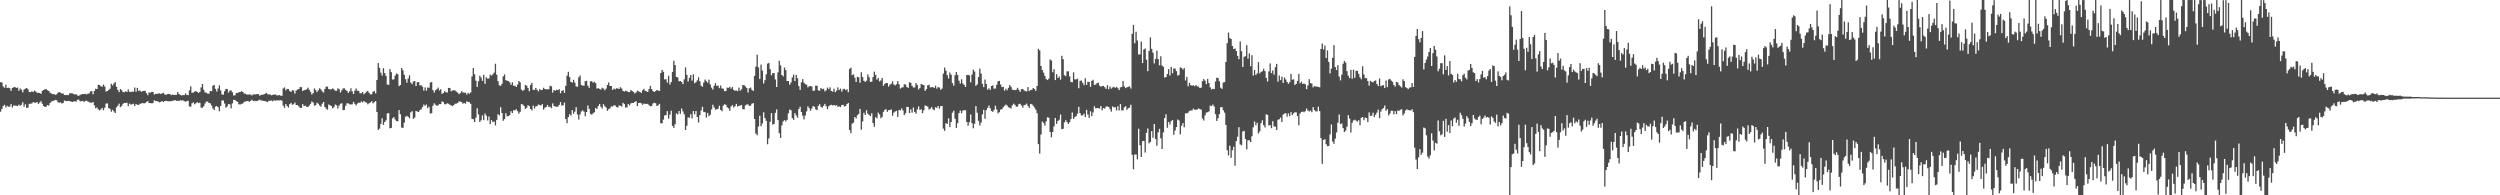 <?xml version="1.0" encoding="UTF-8"?>
<svg xmlns="http://www.w3.org/2000/svg" width="1920" height="150">
  <path d="M0 63.062h1v22.711H0zM1 63.395h1v20.274H1zM2 66.390h1v14.990H2zM3 67.445h1v13.028H3zM4 65.060h1v17.425H4zM5 67.528h1v13.757H5zM6 67.338h1v14.636H6zM7 67.802h1v14.079H7zM8 69.717h1v10.264H8zM9 67.510h1v15.098H9zM10 67.063h1v14.029H10zM11 66.728h1v14.310H11zM12 67.562h1v13.632H12zM13 67.157h1v14.365H13zM14 69.715h1v10.633H14zM15 67.948h1v13.311H15zM16 68.881h1v11.584H16zM17 70.907h1v7.612H17zM18 68.776h1v13.213H18zM19 68.091h1v12.036H19zM20 67.597h1v15.189H20zM21 68.567h1v14.135H21zM22 70.716h1v8.981H22zM23 70.757h1v9.037H23zM24 70.018h1v9.363H24zM25 70.683h1v7.732H25zM26 69.551h1v9.240H26zM27 70.310h1v8.698H27zM28 71.230h1v7.114H28zM29 71.265h1v8.681H29zM30 71.449h1v7.287H30zM31 72.033h1v5.710H31zM32 69.720h1v9.962H32zM33 69.112h1v12.247H33zM34 68.591h1v13.598H34zM35 68.448h1v13.446H35zM36 69.305h1v11.392H36zM37 69.859h1v11.280H37zM38 71.291h1v7.757H38zM39 71.791h1v6.234H39zM40 72.409h1v5.089H40zM41 72.207h1v5.134H41zM42 72.854h1v3.830H42zM43 72.428h1v4.527H43zM44 71.245h1v7.198H44zM45 70.689h1v8.142H45zM46 71.156h1v7.437H46zM47 71.768h1v7.735H47zM48 71.785h1v7.341H48zM49 72.905h1v4.228H49zM50 73.121h1v4.476H50zM51 72.826h1v4.771H51zM52 73.048h1v4.421H52zM53 71.667h1v5.990H53zM54 71.627h1v6.283H54zM55 71.669h1v6.670H55zM56 72.266h1v5.686H56zM57 72.565h1v5.233H57zM58 72.356h1v5.723H58zM59 73.341h1v3.305H59zM60 73.609h1v2.862H60zM61 72.883h1v4.908H61zM62 72.469h1v5.311H62zM63 72.306h1v5.099H63zM64 72.205h1v6.167H64zM65 72.049h1v5.471H65zM66 72.545h1v4.762H66zM67 71.944h1v6.111H67zM68 71.805h1v6.673H68zM69 70.131h1v8.668H69zM70 70.102h1v8.862H70zM71 72.393h1v5.904H71zM72 69.835h1v11.129H72zM73 68.162h1v14.995H73zM74 68.424h1v14.107H74zM75 65.065h1v18.935H75zM76 65.309h1v19.467H76zM77 66.277h1v17.684H77zM78 66.602h1v16.292H78zM79 64.921h1v19.780H79zM80 66.434h1v16.255H80zM81 70.320h1v9.251H81zM82 69.945h1v9.469H82zM83 69.093h1v13.924H83zM84 68.084h1v15.532H84zM85 64.347h1v21.478H85zM86 65.585h1v18.783H86zM87 64.089h1v21.495H87zM88 63.038h1v23.730H88zM89 66.679h1v15.814H89zM90 69.005h1v12.172H90zM91 70.703h1v8.909H91zM92 68.334h1v13.971H92zM93 69.343h1v11.940H93zM94 70.762h1v8.935H94zM95 70.804h1v8.203H95zM96 70.083h1v9.065H96zM97 70.673h1v8.176H97zM98 68.613h1v12.952H98zM99 70.533h1v9.050H99zM100 70.602h1v9.671H100zM101 70.362h1v9.761H101zM102 70.433h1v9.240H102zM103 67.222h1v14.249H103zM104 70.425h1v9.432H104zM105 67.500h1v13.008H105zM106 69.842h1v10.726H106zM107 69.388h1v10.366H107zM108 70.575h1v8.893H108zM109 69.974h1v9.125H109zM110 69.844h1v9.624H110zM111 69.742h1v9.480H111zM112 71.540h1v6.753H112zM113 73.116h1v4.511H113zM114 70.943h1v8.168H114zM115 71.221h1v8.004H115zM116 70.575h1v8.724H116zM117 70.566h1v8.631H117zM118 72.625h1v4.397H118zM119 72.010h1v5.622H119zM120 72.208h1v5.434H120zM121 71.787h1v6.229H121zM122 71.701h1v6.934H122zM123 72.256h1v5.943H123zM124 71.689h1v5.983H124zM125 71.333h1v7.040H125zM126 72.507h1v5.046H126zM127 72.870h1v4.587H127zM128 72.270h1v5.401H128zM129 72.098h1v5.659H129zM130 72.292h1v5.547H130zM131 73.086h1v4.569H131zM132 72.543h1v4.881H132zM133 72.935h1v4.274H133zM134 72.850h1v4.003H134zM135 72.817h1v4.669H135zM136 70.670h1v6.710H136zM137 72.162h1v5.411H137zM138 72.920h1v3.961H138zM139 73.395h1v3.874H139zM140 72.961h1v4.113H140zM141 73.101h1v4.600H141zM142 71.806h1v6.253H142zM143 72.881h1v4.798H143zM144 73.089h1v4.345H144zM145 69.353h1v12.412H145zM146 66.288h1v15.672H146zM147 71.314h1v8.028H147zM148 71.022h1v7.631H148zM149 70.301h1v9.829H149zM150 70.012h1v9.314H150zM151 70.642h1v7.806H151zM152 71.353h1v7.865H152zM153 70.549h1v8.310H153zM154 67.147h1v15.539H154zM155 64.532h1v18.165H155zM156 68.917h1v12.695H156zM157 70.962h1v8.480H157zM158 71.150h1v6.832H158zM159 71.912h1v6.138H159zM160 71.931h1v7.132H160zM161 69.903h1v9.457H161zM162 69.977h1v11.094H162zM163 65.823h1v17.402H163zM164 65.257h1v19.211H164zM165 68.195h1v13.698H165zM166 70.274h1v11.119H166zM167 68.011h1v14.429H167zM168 65.552h1v19.899H168zM169 69.420h1v11.915H169zM170 72.488h1v4.655H170zM171 72.749h1v4.360H171zM172 70.058h1v9.429H172zM173 68.279h1v14.395H173zM174 68.301h1v13.453H174zM175 71.100h1v8.829H175zM176 69.654h1v10.487H176zM177 69.433h1v13.830H177zM178 70.803h1v8.616H178zM179 73.383h1v3.341H179zM180 73.135h1v3.590H180zM181 71.406h1v6.337H181zM182 71.400h1v6.805H182zM183 70.740h1v9.371H183zM184 70.750h1v9.554H184zM185 69.994h1v9.684H185zM186 70.590h1v8.995H186zM187 71.856h1v6.445H187zM188 71.983h1v5.921H188zM189 72.559h1v5.050H189zM190 72.702h1v4.795H190zM191 72.449h1v5.797H191zM192 72.724h1v4.733H192zM193 73.323h1v3.293H193zM194 72.467h1v5.203H194zM195 72.519h1v4.890H195zM196 72.535h1v5.137H196zM197 72.070h1v5.499H197zM198 72.361h1v4.645H198zM199 73.508h1v3.059H199zM200 72.814h1v4.408H200zM201 72.743h1v4.486H201zM202 72.536h1v5.006H202zM203 72.070h1v5.585H203zM204 71.380h1v6.590H204zM205 72.296h1v6.166H205zM206 72.628h1v4.772H206zM207 72.502h1v4.928H207zM208 73.228h1v3.955H208zM209 72.852h1v4.969H209zM210 72.624h1v4.336H210zM211 72.567h1v4.798H211zM212 73.170h1v3.915H212zM213 73.333h1v3.739H213zM214 73.022h1v4.120H214zM215 73.495h1v3.395H215zM216 73.571h1v3.749H216zM217 67.989h1v13.098H217zM218 67.129h1v15.712H218zM219 69.387h1v10.497H219zM220 68.273h1v13.131H220zM221 68.380h1v14.227H221zM222 69.826h1v10.147H222zM223 70.660h1v8.393H223zM224 69.252h1v11.172H224zM225 69.487h1v10.663H225zM226 71.876h1v6.865H226zM227 69.556h1v11.071H227zM228 68.783h1v11.928H228zM229 68.399h1v13.385H229zM230 66.905h1v15.920H230zM231 66.901h1v15.977H231zM232 69.902h1v10.060H232zM233 69.287h1v12.206H233zM234 69.038h1v12.096H234zM235 68.588h1v13.387H235zM236 67.337h1v14.947H236zM237 68.919h1v12.203H237zM238 70.488h1v9.259H238zM239 72.544h1v5.431H239zM240 71.532h1v7.147H240zM241 67.881h1v13.321H241zM242 69.232h1v11.501H242zM243 70.682h1v8.210H243zM244 69.344h1v10.347H244zM245 67.805h1v13.272H245zM246 68.720h1v13.164H246zM247 70.137h1v9.519H247zM248 71.082h1v7.201H248zM249 68.277h1v13.858H249zM250 66.563h1v16.839H250zM251 66.514h1v17.754H251zM252 68.367h1v11.931H252zM253 68.723h1v12.097H253zM254 68.497h1v12.904H254zM255 67.893h1v15.230H255zM256 68.657h1v13.734H256zM257 69.640h1v10.630H257zM258 69.750h1v11.135H258zM259 67.787h1v15.540H259zM260 68.528h1v12.578H260zM261 70.992h1v8.721H261zM262 69.353h1v9.957H262zM263 67.947h1v16.610H263zM264 67.838h1v16.542H264zM265 68.997h1v12.199H265zM266 69.853h1v9.470H266zM267 71.297h1v8.138H267zM268 70.142h1v9.931H268zM269 67.810h1v12.482H269zM270 70.211h1v9.900H270zM271 72.185h1v6.026H271zM272 69.636h1v10.135H272zM273 67.917h1v13.131H273zM274 69.677h1v9.881H274zM275 69.803h1v9.002H275zM276 71.634h1v7.344H276zM277 71.627h1v6.224H277zM278 70.627h1v8.051H278zM279 72.393h1v5.171H279zM280 71.487h1v6.985H280zM281 70.330h1v8.469H281zM282 69.816h1v10.299H282zM283 71.276h1v8.045H283zM284 72.423h1v6.275H284zM285 72.401h1v5.349H285zM286 70.467h1v8.958H286zM287 69.974h1v8.483H287zM288 71.730h1v5.870H288zM289 61.428h1v24.581H289zM290 48.427h1v51.350H290zM291 52.046h1v46.706H291zM292 55.827h1v39.303H292zM293 58.075h1v32.752H293zM294 52.334h1v43.580H294zM295 56.100h1v37.615H295zM296 58.262h1v34.143H296zM297 64.890h1v22.276H297zM298 65.254h1v21.580H298zM299 53.031h1v45.453H299zM300 55.414h1v42.851H300zM301 61.096h1v29.815H301zM302 60.919h1v28.998H302zM303 58.078h1v33.669H303zM304 56.396h1v36.553H304zM305 57.005h1v36.182H305zM306 66.130h1v18.409H306zM307 65.231h1v22.506H307zM308 52.236h1v45.759H308zM309 54.021h1v44.166H309zM310 57.497h1v36.678H310zM311 60.786h1v28.848H311zM312 63.508h1v25.458H312zM313 60.301h1v29.406H313zM314 57.838h1v33.035H314zM315 63.439h1v22.823H315zM316 64.623h1v20.800H316zM317 62.610h1v28.613H317zM318 62.210h1v28.092H318zM319 66.096h1v19.081H319zM320 63.151h1v22.513H320zM321 63.014h1v23.016H321zM322 65.541h1v19.005H322zM323 65.473h1v18.496H323zM324 66.566h1v15.717H324zM325 69.592h1v10.681H325zM326 67.135h1v14.146H326zM327 69.628h1v10.655H327zM328 67.200h1v15.867H328zM329 67.390h1v14.579H329zM330 63.463h1v23.751H330zM331 63.041h1v23.896H331zM332 69.187h1v12.092H332zM333 71.067h1v8.273H333zM334 69.262h1v11.179H334zM335 68.455h1v12.866H335zM336 67.283h1v13.596H336zM337 69.491h1v10.447H337zM338 68.529h1v11.411H338zM339 72.081h1v5.792H339zM340 71.386h1v6.994H340zM341 70.034h1v10.056H341zM342 70.810h1v9.245H342zM343 71.077h1v8.235H343zM344 67.496h1v12.207H344zM345 67.568h1v12.938H345zM346 70.122h1v10.835H346zM347 69.440h1v12.108H347zM348 69.353h1v11.376H348zM349 69.445h1v10.273H349zM350 70.329h1v9.249H350zM351 71.138h1v7.986H351zM352 72.294h1v5.631H352zM353 71.582h1v6.377H353zM354 69.969h1v8.443H354zM355 71.038h1v8.575H355zM356 71.165h1v7.919H356zM357 71.186h1v8.504H357zM358 72.667h1v5.162H358zM359 71.219h1v7.065H359zM360 72.031h1v6.454H360zM361 70.947h1v8.833H361zM362 58.720h1v32.512H362zM363 52.270h1v39.303H363zM364 57.023h1v36.654H364zM365 61.946h1v28.469H365zM366 66.766h1v16.420H366zM367 62.430h1v25.429H367zM368 58.148h1v35.548H368zM369 59.544h1v32.805H369zM370 62.082h1v26.552H370zM371 57.465h1v34.857H371zM372 64.347h1v22.824H372zM373 59.321h1v29.531H373zM374 60.376h1v32.167H374zM375 60.266h1v29.160H375zM376 57.318h1v38.007H376zM377 58.083h1v34.169H377zM378 57.073h1v36.696H378zM379 55.766h1v37.564H379zM380 48.945h1v47.357H380zM381 57.328h1v34.804H381zM382 62.315h1v25.394H382zM383 65.477h1v23.216H383zM384 65.927h1v16.429H384zM385 64.423h1v22.377H385zM386 58.654h1v34.128H386zM387 57.113h1v34.382H387zM388 61.571h1v25.408H388zM389 62.026h1v27.323H389zM390 62.255h1v26.914H390zM391 63.257h1v25.108H391zM392 65.141h1v20.235H392zM393 63.206h1v23.617H393zM394 65.969h1v18.701H394zM395 65.733h1v19.048H395zM396 66.832h1v17.017H396zM397 65.039h1v20.338H397zM398 62.254h1v25.052H398zM399 63.215h1v22.648H399zM400 68.791h1v11.167H400zM401 69.737h1v10.567H401zM402 68.994h1v12.394H402zM403 65.245h1v18.441H403zM404 65.798h1v16.993H404zM405 67.545h1v13.316H405zM406 70.052h1v11.429H406zM407 65.199h1v18.458H407zM408 63.659h1v21.149H408zM409 68.900h1v12.213H409zM410 69.058h1v14.290H410zM411 67.512h1v14.182H411zM412 68.981h1v12.458H412zM413 70.177h1v10.059H413zM414 68.417h1v12.282H414zM415 69.247h1v11.767H415zM416 68.976h1v11.017H416zM417 67.394h1v16.791H417zM418 68.422h1v14.293H418zM419 68.568h1v13.582H419zM420 68.582h1v12.075H420zM421 68.464h1v13.762H421zM422 65.830h1v16.091H422zM423 66.304h1v16.818H423zM424 71.125h1v8.296H424zM425 69.120h1v12.287H425zM426 69.693h1v12.184H426zM427 68.973h1v12.964H427zM428 69.198h1v12.791H428zM429 68.430h1v12.103H429zM430 71.626h1v6.746H430zM431 69.794h1v11.378H431zM432 69.203h1v11.591H432zM433 71.325h1v7.486H433zM434 65.906h1v25.464H434zM435 58.096h1v36.477H435zM436 55.164h1v34.768H436zM437 59.250h1v28.417H437zM438 62.933h1v25.850H438zM439 63.439h1v21.100H439zM440 61.214h1v26.114H440zM441 63.466h1v22.231H441zM442 66.381h1v15.965H442zM443 66.614h1v21.289H443zM444 59.316h1v32.484H444zM445 58.030h1v29.902H445zM446 65.347h1v20.250H446zM447 65.678h1v19.108H447zM448 65.830h1v19.932H448zM449 62.286h1v27.025H449zM450 62.025h1v23.990H450zM451 65.830h1v15.163H451zM452 67.476h1v16.113H452zM453 62.465h1v24.988H453zM454 62.369h1v25.722H454zM455 63.475h1v23.565H455zM456 62.811h1v23.398H456zM457 63.873h1v19.036H457zM458 68.045h1v15.693H458zM459 67.662h1v13.792H459zM460 68.286h1v11.515H460zM461 68.824h1v13.213H461zM462 67.361h1v15.998H462zM463 68.010h1v12.004H463zM464 69.323h1v12.234H464zM465 68.043h1v14.540H465zM466 65.295h1v19.793H466zM467 63.334h1v20.531H467zM468 66.025h1v17.188H468zM469 66.065h1v15.652H469zM470 69.086h1v12.742H470zM471 67.954h1v12.886H471zM472 68.585h1v12.471H472zM473 67.804h1v14.382H473zM474 67.928h1v14.671H474zM475 68.333h1v12.642H475zM476 66.981h1v14.268H476zM477 68.009h1v13.827H477zM478 69.820h1v9.120H478zM479 70.345h1v9.648H479zM480 69.668h1v12.894H480zM481 69.989h1v12.496H481zM482 70.668h1v9.160H482zM483 70.760h1v10.208H483zM484 69.137h1v10.251H484zM485 69.904h1v9.116H485zM486 70.661h1v8.438H486zM487 71.723h1v6.560H487zM488 70.993h1v6.727H488zM489 69.678h1v11.798H489zM490 70.073h1v9.015H490zM491 70.682h1v8.236H491zM492 71.333h1v7.966H492zM493 69.373h1v11.111H493zM494 68.239h1v11.346H494zM495 69.730h1v10.019H495zM496 70.106h1v9.731H496zM497 70.585h1v9.120H497zM498 68.421h1v12.493H498zM499 65.883h1v15.738H499zM500 68.347h1v13.053H500zM501 69.941h1v9.579H501zM502 70.584h1v8.307H502zM503 69.998h1v9.310H503zM504 69.132h1v12.295H504zM505 69.504h1v11.394H505zM506 69.845h1v9.887H506zM507 56.090h1v38.603H507zM508 53.684h1v41.017H508zM509 55.167h1v36.699H509zM510 60.964h1v27.681H510zM511 60.834h1v27.563H511zM512 63.420h1v21.965H512zM513 58.236h1v32.896H513zM514 64.939h1v23.145H514zM515 62.997h1v22.067H515zM516 55.180h1v41.485H516zM517 46.655h1v51.531H517zM518 49.960h1v45.467H518zM519 59.110h1v27.909H519zM520 59.406h1v28.427H520zM521 62.464h1v22.796H521zM522 62.210h1v25.207H522zM523 62.971h1v20.405H523zM524 64.594h1v20.949H524zM525 60.912h1v26.843H525zM526 51.771h1v48.097H526zM527 57.458h1v39.125H527zM528 62.626h1v27.486H528zM529 59.772h1v30.664H529zM530 57.637h1v30.059H530zM531 61.956h1v28.990H531zM532 57.032h1v28.271H532zM533 63.960h1v23.830H533zM534 63.150h1v22.086H534zM535 61.687h1v28.192H535zM536 59.389h1v34.703H536zM537 62.437h1v25.993H537zM538 65.852h1v19.019H538zM539 66.587h1v15.445H539zM540 63.358h1v22.602H540zM541 61.057h1v25.098H541zM542 62.345h1v27.986H542zM543 63.521h1v23.199H543zM544 61.208h1v28.023H544zM545 64.837h1v23.302H545zM546 67.304h1v16.745H546zM547 68.822h1v11.636H547zM548 65.824h1v16.656H548zM549 63.859h1v20.342H549zM550 65.921h1v18.046H550zM551 65.755h1v17.819H551zM552 67.686h1v13.541H552zM553 65.701h1v18.720H553zM554 67.944h1v17.500H554zM555 68.101h1v12.999H555zM556 70.025h1v10.004H556zM557 69.897h1v10.646H557zM558 67.292h1v15.073H558zM559 67.473h1v15.763H559zM560 66.636h1v18.443H560zM561 68.042h1v13.717H561zM562 66.877h1v13.879H562zM563 69.025h1v13.587H563zM564 69.703h1v11.910H564zM565 69.494h1v10.284H565zM566 70.003h1v11.860H566zM567 67.274h1v13.964H567zM568 69.617h1v11.469H568zM569 68.596h1v12.012H569zM570 65.335h1v18.550H570zM571 65.400h1v18.634H571zM572 66.404h1v14.586H572zM573 67.600h1v12.641H573zM574 71.001h1v9.196H574zM575 67.813h1v13.579H575zM576 67.161h1v13.942H576zM577 69.037h1v10.578H577zM578 69.860h1v9.298H578zM579 58.294h1v33.111H579zM580 51.202h1v51.361H580zM581 42.004h1v61.838H581zM582 51.782h1v45.380H582zM583 60.680h1v28.186H583zM584 49.603h1v47.307H584zM585 54.193h1v40.604H585zM586 64.107h1v22.169H586zM587 61.531h1v29.197H587zM588 57.077h1v35.767H588zM589 48.857h1v61.957H589zM590 48.295h1v58.020H590zM591 53.129h1v40.398H591zM592 57.815h1v29.073H592zM593 56.069h1v39.694H593zM594 56.145h1v39.099H594zM595 61.014h1v25.654H595zM596 66.816h1v17.211H596zM597 55.619h1v36.617H597zM598 46.714h1v55.579H598zM599 50.200h1v55.746H599zM600 57.615h1v38.713H600zM601 58.666h1v34.605H601zM602 51.889h1v40.304H602zM603 53.831h1v39.479H603zM604 62.211h1v29.858H604zM605 62.184h1v24.930H605zM606 65.055h1v19.075H606zM607 63.357h1v21.381H607zM608 59.465h1v31.285H608zM609 57.272h1v34.789H609zM610 62.207h1v24.666H610zM611 57.521h1v31.082H611zM612 60.063h1v30.347H612zM613 66.117h1v17.563H613zM614 69.067h1v12.899H614zM615 63.248h1v22.762H615zM616 60.776h1v28.125H616zM617 63.514h1v28.179H617zM618 64.671h1v24.026H618zM619 65.026h1v20.535H619zM620 67.144h1v14.533H620zM621 66.242h1v16.884H621zM622 66.050h1v18.971H622zM623 66.441h1v16.873H623zM624 69.808h1v11.648H624zM625 69.521h1v12.460H625zM626 65.729h1v18.215H626zM627 65.895h1v18.720H627zM628 69.385h1v11.930H628zM629 69.678h1v10.347H629zM630 67.520h1v14.560H630zM631 68.439h1v14.317H631zM632 68.091h1v13.230H632zM633 70.191h1v9.596H633zM634 69.325h1v12.223H634zM635 67.297h1v16.588H635zM636 68.469h1v13.149H636zM637 67.084h1v13.743H637zM638 69.861h1v10.640H638zM639 70.378h1v10.607H639zM640 68.097h1v12.568H640zM641 70.776h1v10.363H641zM642 69.578h1v11.168H642zM643 67.069h1v15.014H643zM644 69.125h1v12.557H644zM645 68.036h1v14.221H645zM646 70.352h1v10.346H646zM647 68.580h1v11.917H647zM648 68.148h1v13.631H648zM649 69.238h1v12.236H649zM650 68.580h1v11.292H650zM651 70.784h1v8.251H651zM652 52.920h1v46.957H652zM653 52.023h1v50.346H653zM654 57.724h1v37.183H654zM655 57.078h1v37.152H655zM656 59.652h1v30.217H656zM657 62.991h1v28.052H657zM658 58.967h1v29.556H658zM659 59.344h1v28.132H659zM660 63.585h1v20.046H660zM661 55.475h1v44.102H661zM662 59.210h1v34.108H662zM663 62.059h1v24.569H663zM664 62.903h1v25.429H664zM665 62.016h1v22.665H665zM666 57.152h1v30.217H666zM667 59.332h1v28.947H667zM668 62.867h1v26.395H668zM669 62.707h1v24.301H669zM670 59.201h1v35.317H670zM671 54.987h1v42.336H671zM672 57.504h1v32.440H672zM673 61.149h1v29.718H673zM674 59.821h1v26.636H674zM675 62.529h1v25.321H675zM676 61.730h1v29.040H676zM677 59.913h1v29.842H677zM678 65.908h1v19.991H678zM679 64.461h1v19.942H679zM680 63.637h1v20.233H680zM681 63.823h1v22.040H681zM682 66.500h1v18.085H682zM683 64.956h1v19.563H683zM684 64.351h1v19.644H684zM685 62.420h1v26.449H685zM686 64.868h1v21.619H686zM687 65.567h1v20.070H687zM688 64.686h1v20.482H688zM689 62.238h1v27.512H689zM690 64.716h1v19.725H690zM691 68.045h1v16.747H691zM692 67.279h1v15.980H692zM693 67.004h1v17.899H693zM694 64.703h1v23.737H694zM695 64.928h1v22.062H695zM696 66.820h1v15.206H696zM697 67.513h1v14.680H697zM698 63.199h1v23.647H698zM699 63.628h1v20.406H699zM700 65.901h1v20.672H700zM701 67.235h1v15.363H701zM702 67.186h1v18.839H702zM703 63.781h1v23.519H703zM704 65.338h1v18.698H704zM705 68.686h1v13.023H705zM706 67.472h1v16.912H706zM707 64.494h1v19.354H707zM708 65.018h1v21.910H708zM709 65.342h1v19.394H709zM710 69.770h1v11.288H710zM711 68.472h1v12.844H711zM712 65.519h1v16.422H712zM713 65.068h1v19.061H713zM714 67.106h1v16.370H714zM715 66.966h1v15.337H715zM716 66.864h1v17.015H716zM717 67.623h1v17.077H717zM718 65.780h1v16.608H718zM719 68.048h1v14.796H719zM720 66.803h1v14.624H720zM721 67.297h1v16.120H721zM722 68.902h1v12.593H722zM723 67.968h1v13.451H723zM724 56.503h1v42.292H724zM725 51.927h1v48.587H725zM726 54.294h1v40.334H726zM727 57.743h1v37.463H727zM728 60.188h1v30.620H728zM729 55.717h1v41.917H729zM730 57.417h1v36.343H730zM731 63.835h1v22.689H731zM732 65.823h1v19.199H732zM733 57.794h1v33.454H733zM734 55.293h1v42.939H734zM735 57.572h1v37.065H735zM736 61.942h1v25.019H736zM737 64.185h1v20.708H737zM738 60.893h1v26.118H738zM739 64.103h1v20.794H739zM740 65.160h1v19.470H740zM741 66.824h1v17.882H741zM742 57.669h1v36.011H742zM743 57.422h1v39.097H743zM744 57.882h1v35.998H744zM745 63.290h1v24.626H745zM746 57.280h1v37.323H746zM747 53.466h1v45.075H747zM748 54.983h1v40.084H748zM749 65.905h1v15.624H749zM750 64.810h1v21.776H750zM751 59.208h1v33.608H751zM752 52.732h1v43.690H752zM753 56.450h1v37.713H753zM754 64.373h1v23.494H754zM755 66.938h1v17.441H755zM756 61.079h1v30.158H756zM757 64.552h1v20.038H757zM758 68.877h1v13.975H758zM759 67.765h1v13.284H759zM760 69.012h1v14.194H760zM761 66.027h1v19.252H761zM762 65.543h1v20.381H762zM763 68.072h1v16.236H763zM764 68.009h1v13.174H764zM765 65.184h1v18.907H765zM766 62.440h1v24.666H766zM767 62.084h1v24.078H767zM768 64.853h1v19.347H768zM769 66.843h1v16.976H769zM770 66.728h1v15.720H770zM771 69.615h1v11.569H771zM772 68.129h1v12.189H772zM773 69.343h1v11.713H773zM774 67.497h1v14.815H774zM775 65.336h1v17.434H775zM776 66.682h1v16.639H776zM777 68.802h1v12.106H777zM778 69.134h1v10.493H778zM779 69.231h1v11.316H779zM780 68.882h1v13.159H780zM781 67.431h1v14.387H781zM782 69.005h1v10.985H782zM783 70.519h1v9.174H783zM784 68.478h1v12.547H784zM785 68.296h1v14.388H785zM786 69.372h1v11.399H786zM787 70.058h1v10.444H787zM788 70.201h1v9.377H788zM789 66.842h1v14.560H789zM790 69.963h1v12.912H790zM791 69.158h1v10.660H791zM792 69.020h1v11.123H792zM793 67.555h1v13.635H793zM794 68.365h1v14.290H794zM795 69.795h1v14.430H795zM796 65.983h1v20.963H796zM797 37.471h1v73.207H797zM798 38.722h1v79.235H798zM799 50.684h1v52.652H799zM800 53.859h1v39.533H800zM801 55.766h1v38.604H801zM802 58.328h1v38.161H802zM803 60.732h1v32.448H803zM804 61.481h1v28.567H804zM805 60.416h1v30.018H805zM806 45.682h1v55.672H806zM807 46.487h1v58.988H807zM808 55.509h1v45.814H808zM809 53.132h1v43.960H809zM810 61.479h1v29.078H810zM811 56.979h1v38.104H811zM812 59.890h1v33.008H812zM813 58.704h1v33.231H813zM814 61.188h1v26.784H814zM815 42.843h1v56.374H815zM816 45.448h1v53.496H816zM817 57.757h1v36.246H817zM818 58.513h1v33.788H818zM819 54.804h1v38.888H819zM820 54.790h1v40.380H820zM821 58.605h1v35.281H821zM822 62.917h1v28.576H822zM823 63.210h1v23.176H823zM824 55.537h1v35.750H824zM825 60.911h1v29.023H825zM826 60.974h1v28.268H826zM827 60.432h1v26.913H827zM828 67.765h1v14.259H828zM829 62.037h1v24.825H829zM830 61.866h1v26.820H830zM831 63.575h1v25.044H831zM832 65.401h1v21.885H832zM833 60.097h1v29.815H833zM834 65.171h1v19.192H834zM835 62.786h1v25.196H835zM836 62.953h1v27.569H836zM837 66.700h1v18.814H837zM838 62.166h1v27.006H838zM839 61.249h1v25.140H839zM840 65.240h1v16.390H840zM841 64.917h1v18.288H841zM842 63.858h1v19.148H842zM843 63.495h1v19.589H843zM844 65.766h1v17.629H844zM845 66.631h1v14.815H845zM846 66.114h1v18.570H846zM847 65.964h1v16.967H847zM848 67.001h1v16.395H848zM849 68.271h1v13.609H849zM850 65.427h1v16.263H850zM851 68.490h1v13.664H851zM852 66.414h1v17.404H852zM853 68.034h1v17.689H853zM854 67.184h1v14.573H854zM855 66.654h1v15.877H855zM856 67.502h1v14.789H856zM857 66.642h1v18.182H857zM858 67.673h1v13.935H858zM859 69.177h1v15.641H859zM860 67.138h1v12.825H860zM861 66.753h1v18.086H861zM862 62.137h1v22.609H862zM863 66.396h1v16.000H863zM864 67.699h1v13.883H864zM865 67.020h1v17.291H865zM866 66.678h1v16.469H866zM867 66.299h1v16.360H867zM868 68.003h1v12.446H868zM869 25.944h1v92.932H869zM870 19.137h1v110.853H870zM871 33.238h1v85.448H871zM872 24.387h1v94.254H872zM873 31.111h1v91.273H873zM874 41.885h1v56.982H874zM875 41.737h1v69.762H875zM876 31.972h1v88.608H876zM877 48.435h1v59.989H877zM878 37.989h1v70.159H878zM879 37.226h1v79.914H879zM880 45.844h1v56.195H880zM881 54.686h1v43.969H881zM882 39.110h1v70.959H882zM883 28.732h1v80.327H883zM884 37.552h1v63.155H884zM885 40.393h1v65.366H885zM886 48.715h1v46.526H886zM887 45.194h1v61.550H887zM888 38.857h1v73.051H888zM889 45.437h1v56.262H889zM890 50.176h1v48.791H890zM891 43.222h1v63.039H891zM892 50.372h1v64.052H892zM893 51.327h1v50.351H893zM894 59.557h1v31.142H894zM895 59.181h1v28.619H895zM896 56.856h1v41.239H896zM897 53.114h1v40.583H897zM898 58.001h1v37.590H898zM899 51.403h1v41.601H899zM900 56.273h1v35.959H900zM901 52.610h1v50.922H901zM902 52.635h1v47.590H902zM903 54.619h1v42.969H903zM904 58.039h1v33.788H904zM905 57.498h1v35.035H905zM906 51.756h1v51.440H906zM907 52.181h1v44.405H907zM908 53.470h1v41.035H908zM909 52.321h1v45.417H909zM910 61.778h1v25.193H910zM911 59.009h1v28.145H911zM912 66.295h1v20.188H912zM913 63.638h1v21.510H913zM914 65.322h1v19.542H914zM915 65.869h1v18.920H915zM916 65.479h1v17.935H916zM917 66.177h1v18.136H917zM918 65.353h1v18.853H918zM919 66.368h1v17.760H919zM920 66.492h1v16.761H920zM921 67.572h1v16.200H921zM922 67.320h1v16.914H922zM923 62.371h1v28.615H923zM924 60.702h1v31.877H924zM925 61.964h1v26.626H925zM926 64.612h1v21.849H926zM927 60.550h1v25.644H927zM928 63.799h1v21.766H928zM929 67.119h1v13.987H929zM930 68.718h1v12.762H930zM931 68.132h1v12.173H931zM932 68.395h1v13.375H932zM933 62.622h1v25.095H933zM934 59.663h1v33.235H934zM935 59.913h1v30.881H935zM936 62.434h1v25.283H936zM937 67.308h1v15.108H937zM938 68.258h1v13.968H938zM939 63.358h1v21.304H939zM940 63.100h1v23.417H940zM941 47.622h1v48.312H941zM942 33.182h1v82.203H942zM943 24.963h1v94.427H943zM944 29.267h1v82.598H944zM945 29.968h1v91.200H945zM946 35.275h1v80.121H946zM947 37.632h1v75.058H947zM948 37.242h1v89.966H948zM949 39.143h1v69.260H949zM950 42.884h1v62.114H950zM951 45.483h1v52.208H951zM952 31.819h1v79.114H952zM953 39.330h1v72.252H953zM954 51.464h1v49.501H954zM955 43.578h1v56.941H955zM956 43.213h1v63.522H956zM957 34.728h1v80.033H957zM958 45.038h1v62.743H958zM959 40.976h1v66.780H959zM960 50.868h1v58.281H960zM961 42.338h1v62.306H961zM962 58.003h1v39.795H962zM963 53.721h1v39.567H963zM964 57.572h1v38.582H964zM965 56.354h1v37.932H965zM966 47.722h1v54.769H966zM967 56.354h1v44.619H967zM968 55.120h1v39.432H968zM969 54.731h1v37.643H969zM970 52.862h1v43.252H970zM971 54.628h1v43.205H971zM972 59.803h1v27.940H972zM973 62.581h1v25.713H973zM974 54.876h1v41.504H974zM975 48.688h1v47.389H975zM976 56.185h1v42.282H976zM977 54.079h1v38.984H977zM978 57.362h1v39.732H978zM979 51.608h1v45.704H979zM980 49.068h1v50.833H980zM981 62.703h1v29.291H981zM982 58.036h1v33.502H982zM983 61.531h1v28.775H983zM984 58.863h1v34.812H984zM985 63.644h1v24.300H985zM986 59.509h1v27.713H986zM987 61.077h1v25.822H987zM988 62.975h1v26.655H988zM989 64.373h1v22.739H989zM990 63.075h1v26.138H990zM991 56.723h1v29.379H991zM992 61.167h1v27.247H992zM993 60.872h1v26.103H993zM994 65.231h1v20.975H994zM995 64.422h1v21.889H995zM996 62.130h1v26.947H996zM997 56.735h1v39.489H997zM998 64.001h1v23.218H998zM999 62.720h1v23.285H999zM1000 64.407h1v21.264H1000zM1001 64.176h1v22.034H1001zM1002 64.752h1v20.611H1002zM1003 68.457h1v14.878H1003zM1004 65.602h1v19.313H1004zM1005 60.816h1v24.814H1005zM1006 63.784h1v21.117H1006zM1007 64.269h1v21.883H1007zM1008 67.142h1v15.133H1008zM1009 66.050h1v18.461H1009zM1010 66.444h1v19.122H1010zM1011 66.459h1v19.031H1011zM1012 66.747h1v15.155H1012zM1013 67.027h1v18.330H1013zM1014 37.562h1v68.548H1014zM1015 33.460h1v92.415H1015zM1016 37.967h1v69.534H1016zM1017 34.957h1v71.913H1017zM1018 44.522h1v66.207H1018zM1019 38.689h1v73.591H1019zM1020 47.512h1v64.666H1020zM1021 56.382h1v46.872H1021zM1022 52.669h1v42.911H1022zM1023 44.317h1v64.389H1023zM1024 34.685h1v75.759H1024zM1025 51.570h1v54.923H1025zM1026 53.791h1v47.934H1026zM1027 50.093h1v44.158H1027zM1028 58.776h1v29.116H1028zM1029 61.761h1v33.559H1029zM1030 57.368h1v37.446H1030zM1031 48.965h1v49.391H1031zM1032 46.824h1v54.603H1032zM1033 48.082h1v52.206H1033zM1034 54.679h1v42.615H1034zM1035 58.164h1v30.262H1035zM1036 59.958h1v31.137H1036zM1037 53.602h1v48.167H1037zM1038 60.478h1v33.759H1038zM1039 53.509h1v38.966H1039zM1040 59.732h1v32.152H1040zM1041 54.368h1v38.283H1041zM1042 54.374h1v38.994H1042zM1043 56.755h1v35.582H1043zM1044 59.343h1v36.886H1044zM1045 60.865h1v29.628H1045zM1046 50.912h1v38.962H1046zM1047 57.178h1v35.114H1047zM1048 60.016h1v30.321H1048zM1049 60.057h1v30.608H1049zM1050 62.213h1v31.531H1050zM1051 65.740h1v20.597H1051zM1052 62.045h1v26.872H1052zM1053 62.867h1v25.978H1053zM1054 63.289h1v23.241H1054zM1055 62.144h1v27.755H1055zM1056 61.788h1v26.340H1056zM1057 64.504h1v21.955H1057zM1058 66.049h1v18.115H1058zM1059 60.269h1v30.509H1059zM1060 66.246h1v19.407H1060zM1061 65.557h1v18.310H1061zM1062 65.457h1v17.515H1062zM1063 67.658h1v13.374H1063zM1064 61.821h1v23.290H1064zM1065 66.884h1v16.994H1065zM1066 61.052h1v27.553H1066zM1067 60.569h1v26.638H1067zM1068 61.911h1v23.135H1068zM1069 62.828h1v22.245H1069zM1070 65.291h1v22.583H1070zM1071 66.486h1v18.862H1071zM1072 62.953h1v24.680H1072zM1073 63.336h1v21.476H1073zM1074 65.320h1v19.829H1074zM1075 66.254h1v18.031H1075zM1076 67.301h1v16.614H1076zM1077 60.924h1v27.738H1077zM1078 62.317h1v24.850H1078zM1079 66.910h1v17.943H1079zM1080 67.546h1v16.414H1080zM1081 68.463h1v16.104H1081zM1082 67.339h1v17.271H1082zM1083 67.072h1v17.845H1083zM1084 63.782h1v20.136H1084zM1085 66.766h1v19.371H1085zM1086 43.744h1v69.728H1086zM1087 27.643h1v94.865H1087zM1088 22.243h1v107.591H1088zM1089 30.031h1v90.851H1089zM1090 32.488h1v82.029H1090zM1091 29.126h1v89.755H1091zM1092 23.868h1v93.342H1092zM1093 53.371h1v44.581H1093zM1094 48.328h1v50.251H1094zM1095 45.727h1v58.201H1095zM1096 43.403h1v76.820H1096zM1097 39.869h1v81.862H1097zM1098 36.800h1v82.448H1098zM1099 50.699h1v51.713H1099zM1100 40.871h1v67.073H1100zM1101 35.260h1v80.301H1101zM1102 38.150h1v71.473H1102zM1103 43.347h1v67.016H1103zM1104 54.714h1v37.813H1104zM1105 52.754h1v48.148H1105zM1106 48.553h1v55.373H1106zM1107 48.481h1v54.687H1107zM1108 57.108h1v35.715H1108zM1109 42.517h1v62.672H1109zM1110 53.720h1v37.583H1110zM1111 50.750h1v50.412H1111zM1112 57.894h1v38.217H1112zM1113 46.881h1v55.330H1113zM1114 56.754h1v35.744H1114zM1115 57.541h1v39.362H1115zM1116 63.407h1v27.666H1116zM1117 61.488h1v28.703H1117zM1118 62.863h1v31.326H1118zM1119 56.693h1v35.263H1119zM1120 60.672h1v35.997H1120zM1121 60.952h1v25.607H1121zM1122 62.477h1v26.005H1122zM1123 57.771h1v33.460H1123zM1124 56.585h1v40.604H1124zM1125 59.664h1v35.272H1125zM1126 60.989h1v28.268H1126zM1127 54.238h1v36.525H1127zM1128 53.666h1v39.952H1128zM1129 49.077h1v47.804H1129zM1130 52.152h1v42.563H1130zM1131 55.553h1v32.695H1131zM1132 56.151h1v34.829H1132zM1133 62.197h1v29.713H1133zM1134 60.712h1v31.363H1134zM1135 63.295h1v26.512H1135zM1136 60.711h1v28.072H1136zM1137 57.209h1v38.295H1137zM1138 54.451h1v36.852H1138zM1139 59.659h1v30.653H1139zM1140 59.223h1v29.504H1140zM1141 60.868h1v29.388H1141zM1142 58.407h1v31.451H1142zM1143 54.189h1v36.178H1143zM1144 53.001h1v42.629H1144zM1145 62.915h1v26.503H1145zM1146 50.225h1v40.319H1146zM1147 50.835h1v42.426H1147zM1148 61.921h1v32.435H1148zM1149 66.049h1v21.960H1149zM1150 54.800h1v42.335H1150zM1151 58.276h1v35.483H1151zM1152 59.096h1v37.168H1152zM1153 61.639h1v32.985H1153zM1154 58.376h1v30.353H1154zM1155 57.449h1v33.268H1155zM1156 55.618h1v35.366H1156zM1157 61.316h1v25.377H1157zM1158 61.821h1v25.474H1158zM1159 4.924h1v144.951H1159zM1160 11.712h1v116.631H1160zM1161 20.673h1v97.816H1161zM1162 38.226h1v79.636H1162zM1163 34.364h1v76.085H1163zM1164 30.455h1v84.564H1164zM1165 38.075h1v79.838H1165zM1166 46.845h1v48.951H1166zM1167 29.975h1v76.072H1167zM1168 8.548h1v119.579H1168zM1169 29.214h1v94.464H1169zM1170 37.416h1v75.666H1170zM1171 53.977h1v41.833H1171zM1172 36.672h1v73.263H1172zM1173 39.799h1v73.156H1173zM1174 28.364h1v88.491H1174zM1175 34.006h1v84.621H1175zM1176 45.380h1v52.201H1176zM1177 28.429h1v98.370H1177zM1178 26.785h1v98.732H1178zM1179 44.820h1v57.979H1179zM1180 54.969h1v39.945H1180zM1181 41.782h1v59.471H1181zM1182 39.280h1v76.863H1182zM1183 51.060h1v45.084H1183zM1184 53.042h1v45.611H1184zM1185 47.636h1v51.987H1185zM1186 25.226h1v95.230H1186zM1187 30.670h1v81.017H1187zM1188 53.939h1v44.741H1188zM1189 51.708h1v47.257H1189zM1190 44.880h1v60.166H1190zM1191 48.615h1v53.439H1191zM1192 48.192h1v53.333H1192zM1193 49.815h1v50.734H1193zM1194 59.539h1v29.588H1194zM1195 52.035h1v49.513H1195zM1196 40.737h1v72.677H1196zM1197 46.625h1v60.793H1197zM1198 44.978h1v56.579H1198zM1199 53.401h1v41.243H1199zM1200 50.560h1v49.667H1200zM1201 54.006h1v44.594H1201zM1202 54.906h1v49.374H1202zM1203 63.432h1v24.977H1203zM1204 57.878h1v40.151H1204zM1205 51.501h1v43.180H1205zM1206 49.088h1v44.855H1206zM1207 55.345h1v41.694H1207zM1208 53.495h1v36.938H1208zM1209 54.867h1v39.865H1209zM1210 55.526h1v37.655H1210zM1211 56.214h1v37.844H1211zM1212 61.117h1v30.614H1212zM1213 48.542h1v48.030H1213zM1214 54.450h1v46.585H1214zM1215 52.886h1v46.670H1215zM1216 52.856h1v40.352H1216zM1217 63.751h1v28.258H1217zM1218 52.276h1v45.131H1218zM1219 54.398h1v38.275H1219zM1220 52.071h1v43.759H1220zM1221 65.928h1v26.666H1221zM1222 60.209h1v30.119H1222zM1223 55.975h1v40.619H1223zM1224 56.504h1v38.142H1224zM1225 57.493h1v35.108H1225zM1226 58.595h1v32.589H1226zM1227 48.534h1v49.606H1227zM1228 49.988h1v45.241H1228zM1229 55.740h1v42.359H1229zM1230 59.379h1v35.118H1230zM1231 29.623h1v84.727H1231zM1232 7.671h1v135.582H1232zM1233 19.949h1v110.653H1233zM1234 22.316h1v105.893H1234zM1235 22.521h1v102.467H1235zM1236 32.544h1v89.721H1236zM1237 29.830h1v79.014H1237zM1238 43.779h1v71.654H1238zM1239 34.122h1v74.950H1239zM1240 45.976h1v56.123H1240zM1241 23.854h1v89.570H1241zM1242 32.216h1v89.079H1242zM1243 38.442h1v87.177H1243zM1244 46.585h1v57.872H1244zM1245 40.752h1v60.258H1245zM1246 41.805h1v71.204H1246zM1247 36.927h1v73.521H1247zM1248 52.039h1v48.904H1248zM1249 37.986h1v65.838H1249zM1250 32.874h1v83.895H1250zM1251 41.245h1v71.299H1251zM1252 50.501h1v48.387H1252zM1253 44.300h1v60.679H1253zM1254 41.632h1v70.455H1254zM1255 48.774h1v52.694H1255zM1256 49.683h1v50.231H1256zM1257 58.661h1v35.471H1257zM1258 53.319h1v41.461H1258zM1259 52.147h1v47.055H1259zM1260 53.009h1v49.956H1260zM1261 50.039h1v47.883H1261zM1262 52.674h1v41.967H1262zM1263 51.816h1v48.751H1263zM1264 53.860h1v42.032H1264zM1265 52.780h1v44.397H1265zM1266 56.153h1v40.975H1266zM1267 55.253h1v39.797H1267zM1268 48.998h1v58.209H1268zM1269 49.226h1v47.602H1269zM1270 54.088h1v38.482H1270zM1271 47.335h1v50.243H1271zM1272 44.407h1v57.240H1272zM1273 46.932h1v55.943H1273zM1274 49.635h1v59.912H1274zM1275 60.690h1v33.896H1275zM1276 56.609h1v33.112H1276zM1277 48.058h1v50.252H1277zM1278 50.083h1v47.063H1278zM1279 56.624h1v38.820H1279zM1280 61.686h1v30.948H1280zM1281 52.792h1v47.931H1281zM1282 47.391h1v52.238H1282zM1283 49.611h1v53.676H1283zM1284 48.934h1v46.734H1284zM1285 56.572h1v34.245H1285zM1286 40.587h1v56.138H1286zM1287 41.047h1v60.731H1287zM1288 48.203h1v53.584H1288zM1289 58.727h1v42.923H1289zM1290 55.563h1v40.725H1290zM1291 52.397h1v47.067H1291zM1292 54.549h1v46.186H1292zM1293 61.030h1v32.618H1293zM1294 56.976h1v36.126H1294zM1295 44.543h1v69.847H1295zM1296 42.846h1v60.657H1296zM1297 49.420h1v57.564H1297zM1298 56.286h1v40.734H1298zM1299 49.847h1v44.236H1299zM1300 50.741h1v50.156H1300zM1301 46.376h1v52.593H1301zM1302 57.710h1v42.289H1302zM1303 39.492h1v56.330H1303zM1304 14.772h1v121.991H1304zM1305 22.190h1v110.250H1305zM1306 18.220h1v99.276H1306zM1307 16.356h1v111.790H1307zM1308 28.708h1v94.822H1308zM1309 20.659h1v100.774H1309zM1310 45.539h1v69.895H1310zM1311 48.961h1v54.967H1311zM1312 38.073h1v63.540H1312zM1313 35.934h1v90.894H1313zM1314 4.794h1v133.589H1314zM1315 32.524h1v94.949H1315zM1316 49.986h1v57.710H1316zM1317 28.861h1v84.918H1317zM1318 28.650h1v100.253H1318zM1319 35.502h1v78.277H1319zM1320 51.283h1v53.820H1320zM1321 54.809h1v39.987H1321zM1322 37.896h1v73.386H1322zM1323 47.052h1v64.590H1323zM1324 39.022h1v70.029H1324zM1325 36.445h1v74.259H1325zM1326 50.556h1v54.427H1326zM1327 44.359h1v60.244H1327zM1328 43.274h1v64.795H1328zM1329 47.451h1v54.962H1329zM1330 43.474h1v59.203H1330zM1331 34.405h1v81.677H1331zM1332 34.512h1v81.762H1332zM1333 44.335h1v63.450H1333zM1334 52.540h1v46.169H1334zM1335 42.251h1v66.597H1335zM1336 46.237h1v56.686H1336zM1337 43.389h1v60.181H1337zM1338 50.742h1v46.435H1338zM1339 47.487h1v50.716H1339zM1340 40.061h1v67.225H1340zM1341 37.802h1v70.859H1341zM1342 53.657h1v42.601H1342zM1343 48.751h1v54.109H1343zM1344 54.871h1v46.647H1344zM1345 43.539h1v52.490H1345zM1346 45.693h1v51.133H1346zM1347 48.774h1v60.706H1347zM1348 44.020h1v53.550H1348zM1349 54.279h1v45.449H1349zM1350 41.928h1v65.128H1350zM1351 45.040h1v61.531H1351zM1352 45.445h1v57.820H1352zM1353 51.315h1v50.524H1353zM1354 36.957h1v77.200H1354zM1355 35.399h1v90.422H1355zM1356 36.333h1v70.441H1356zM1357 49.434h1v48.086H1357zM1358 42.927h1v61.357H1358zM1359 32.490h1v77.532H1359zM1360 34.398h1v72.413H1360zM1361 36.381h1v80.904H1361zM1362 29.821h1v82.124H1362zM1363 22.337h1v102.542H1363zM1364 33.261h1v88.436H1364zM1365 36.714h1v91.038H1365zM1366 35.761h1v92.006H1366zM1367 35.186h1v86.629H1367zM1368 32.862h1v82.114H1368zM1369 40.051h1v67.067H1369zM1370 45.111h1v69.530H1370zM1371 50.285h1v50.975H1371zM1372 35.783h1v73.106H1372zM1373 37.736h1v74.850H1373zM1374 39.636h1v75.930H1374zM1375 30.507h1v83.680H1375zM1376 13.507h1v124.483H1376zM1377 11.737h1v115.169H1377zM1378 12.504h1v121.308H1378zM1379 24.018h1v121.430H1379zM1380 19.129h1v121.205H1380zM1381 20.162h1v129.688H1381zM1382 25.922h1v92.519H1382zM1383 29.660h1v97.733H1383zM1384 36.611h1v92.129H1384zM1385 33.043h1v88.684H1385zM1386 27.279h1v109.039H1386zM1387 25.022h1v104.828H1387zM1388 24.756h1v99.509H1388zM1389 21.788h1v87.495H1389zM1390 18.429h1v102.110H1390zM1391 21.058h1v105.039H1391zM1392 23.020h1v124.556H1392zM1393 30.931h1v107.008H1393zM1394 27.444h1v101.585H1394zM1395 8.096h1v131.217H1395zM1396 20.249h1v125.600H1396zM1397 30.065h1v108.289H1397zM1398 30.887h1v90.423H1398zM1399 26.556h1v115.435H1399zM1400 37.006h1v97.060H1400zM1401 39.617h1v88.380H1401zM1402 34.875h1v88.343H1402zM1403 35.020h1v97.103H1403zM1404 26.329h1v104.002H1404zM1405 3.231h1v143.034H1405zM1406 26.101h1v106.460H1406zM1407 35.410h1v72.148H1407zM1408 46.056h1v72.029H1408zM1409 27.819h1v91.335H1409zM1410 28.517h1v88.401H1410zM1411 23.553h1v95.405H1411zM1412 11.493h1v124.346H1412zM1413 6.293h1v136.954H1413zM1414 0.064h1v132.478H1414zM1415 26.537h1v96.753H1415zM1416 16.489h1v104.352H1416zM1417 29.787h1v89.920H1417zM1418 24.528h1v82.619H1418zM1419 17.155h1v108.577H1419zM1420 30.715h1v96.706H1420zM1421 30.260h1v88.573H1421zM1422 24.639h1v98.689H1422zM1423 28.897h1v79.033H1423zM1424 30.335h1v83.419H1424zM1425 46.861h1v62.213H1425zM1426 45.806h1v64.706H1426zM1427 29.019h1v92.321H1427zM1428 13.191h1v117.225H1428zM1429 21.421h1v95.202H1429zM1430 25.075h1v108.214H1430zM1431 17.032h1v125.160H1431zM1432 12.830h1v127.952H1432zM1433 4.256h1v124.631H1433zM1434 36.752h1v88.122H1434zM1435 34.654h1v88.766H1435zM1436 40.352h1v76.342H1436zM1437 45.909h1v71.674H1437zM1438 36.270h1v93.939H1438zM1439 44.937h1v60.185H1439zM1440 24.362h1v89.645H1440zM1441 20.579h1v97.791H1441zM1442 33.162h1v77.741H1442zM1443 45.469h1v69.260H1443zM1444 24.274h1v115.712H1444zM1445 11.004h1v108.714H1445zM1446 13.976h1v108.225H1446zM1447 27.983h1v96.861H1447zM1448 17.720h1v104.855H1448zM1449 0.010h1v142.594H1449zM1450 5.809h1v124.590H1450zM1451 14.302h1v132.643H1451zM1452 28.299h1v94.109H1452zM1453 34.633h1v101.700H1453zM1454 19.734h1v93.575H1454zM1455 21.205h1v106.592H1455zM1456 23.805h1v120.960H1456zM1457 18.667h1v126.125H1457zM1458 0.058h1v149.813H1458zM1459 5.921h1v129.237H1459zM1460 2.468h1v122.132H1460zM1461 18.905h1v109.556H1461zM1462 27.119h1v122.755H1462zM1463 24.405h1v103.635H1463zM1464 8.241h1v135.492H1464zM1465 20.774h1v109.201H1465zM1466 31.331h1v75.474H1466zM1467 6.903h1v123.437H1467zM1468 1.405h1v139.275H1468zM1469 27.364h1v90.167H1469zM1470 39.858h1v79.255H1470zM1471 43.945h1v65.080H1471zM1472 0.022h1v121.234H1472zM1473 14.377h1v119.382H1473zM1474 20.872h1v106.214H1474zM1475 31.754h1v92.882H1475zM1476 13.092h1v122.171H1476zM1477 27.410h1v98.810H1477zM1478 28.341h1v97.763H1478zM1479 37.197h1v85.899H1479zM1480 21.956h1v107.280H1480zM1481 10.805h1v139.050H1481zM1482 24.670h1v103.475H1482zM1483 19.713h1v96.915H1483zM1484 17.574h1v102.127H1484zM1485 14.287h1v121.873H1485zM1486 19.270h1v122.943H1486zM1487 2.325h1v139.412H1487zM1488 21.676h1v110.454H1488zM1489 31.405h1v87.843H1489zM1490 24.454h1v91.801H1490zM1491 18.531h1v108.968H1491zM1492 23.222h1v94.007H1492zM1493 34.198h1v87.261H1493zM1494 21.233h1v99.986H1494zM1495 38.054h1v77.641H1495zM1496 26.566h1v88.945H1496zM1497 0.479h1v132.840H1497zM1498 28.893h1v97.677H1498zM1499 16.536h1v130.971H1499zM1500 6.889h1v142.948H1500zM1501 17.819h1v108.982H1501zM1502 18.110h1v104.935H1502zM1503 28.621h1v89.413H1503zM1504 25.738h1v106.229H1504zM1505 38.786h1v69.879H1505zM1506 32.346h1v87.254H1506zM1507 38.861h1v77.071H1507zM1508 33.546h1v84.795H1508zM1509 22.599h1v100.300H1509zM1510 29.688h1v120.116H1510zM1511 41.399h1v82.526H1511zM1512 33.939h1v91.932H1512zM1513 32.377h1v86.354H1513zM1514 17.388h1v120.202H1514zM1515 34.757h1v100.547H1515zM1516 25.775h1v105.993H1516zM1517 41.261h1v79.747H1517zM1518 32.425h1v97.972H1518zM1519 38.655h1v77.926H1519zM1520 30.203h1v79.493H1520zM1521 7.360h1v130.097H1521zM1522 0.021h1v128.066H1522zM1523 0.049h1v144.783H1523zM1524 7.522h1v118.178H1524zM1525 31.932h1v101.361H1525zM1526 24.555h1v96.637H1526zM1527 27.797h1v93.796H1527zM1528 27.132h1v87.230H1528zM1529 10.493h1v135.144H1529zM1530 4.112h1v145.720H1530zM1531 0.083h1v144.322H1531zM1532 25.513h1v94.509H1532zM1533 19.129h1v111.558H1533zM1534 11.214h1v125.034H1534zM1535 12.759h1v135.594H1535zM1536 10.674h1v135.622H1536zM1537 25.440h1v91.705H1537zM1538 15.089h1v99.224H1538zM1539 16.007h1v107.170H1539zM1540 29.226h1v98.122H1540zM1541 27.654h1v98.200H1541zM1542 32.791h1v87.946H1542zM1543 9.365h1v104.611H1543zM1544 14.116h1v127.009H1544zM1545 26.283h1v114.748H1545zM1546 26.544h1v121.758H1546zM1547 24.255h1v104.131H1547zM1548 25.050h1v115.892H1548zM1549 30.882h1v98.919H1549zM1550 17.663h1v119.243H1550zM1551 24.325h1v107.433H1551zM1552 31.598h1v90.378H1552zM1553 28.232h1v93.744H1553zM1554 14.208h1v132.125H1554zM1555 25.612h1v104.252H1555zM1556 24.285h1v104.790H1556zM1557 18.146h1v114.188H1557zM1558 0.024h1v146.429H1558zM1559 20.388h1v114.896H1559zM1560 24.195h1v113.812H1560zM1561 26.265h1v121.846H1561zM1562 33.582h1v85.853H1562zM1563 0.017h1v139.312H1563zM1564 25.682h1v97.553H1564zM1565 18.217h1v114.598H1565zM1566 23.887h1v115.109H1566zM1567 28.279h1v101.330H1567zM1568 23.393h1v111.862H1568zM1569 22.218h1v106.699H1569zM1570 12.562h1v108.074H1570zM1571 14.469h1v99.856H1571zM1572 19.427h1v106.003H1572zM1573 31.080h1v82.908H1573zM1574 36.100h1v93.585H1574zM1575 20.893h1v110.035H1575zM1576 0.022h1v133.161H1576zM1577 10.981h1v132.254H1577zM1578 7.017h1v127.168H1578zM1579 9.814h1v122.357H1579zM1580 12.140h1v121.620H1580zM1581 0.020h1v127.391H1581zM1582 27.015h1v97.013H1582zM1583 18.662h1v111.638H1583zM1584 32.776h1v86.521H1584zM1585 8.707h1v111.466H1585zM1586 0.677h1v134.053H1586zM1587 0.068h1v142.088H1587zM1588 4.036h1v131.016H1588zM1589 7.688h1v108.475H1589zM1590 25.887h1v94.628H1590zM1591 19.574h1v112.572H1591zM1592 35.654h1v89.368H1592zM1593 26.027h1v111.341H1593zM1594 4.426h1v140.353H1594zM1595 8.343h1v134.580H1595zM1596 0.013h1v149.833H1596zM1597 3.721h1v146.146H1597zM1598 13.119h1v136.725H1598zM1599 0.049h1v149.776H1599zM1600 0.030h1v142.182H1600zM1601 7.521h1v113.190H1601zM1602 21.712h1v112.115H1602zM1603 15.122h1v125.933H1603zM1604 23.069h1v114.467H1604zM1605 27.479h1v100.935H1605zM1606 23.308h1v101.155H1606zM1607 8.197h1v130.174H1607zM1608 10.205h1v115.502H1608zM1609 0.028h1v127.682H1609zM1610 28.330h1v108.649H1610zM1611 17.758h1v101.125H1611zM1612 28.092h1v99.328H1612zM1613 4.172h1v135.237H1613zM1614 23.713h1v88.640H1614zM1615 24.145h1v104.897H1615zM1616 29.044h1v106.326H1616zM1617 28.419h1v113.267H1617zM1618 36.485h1v74.259H1618zM1619 27.090h1v104.602H1619zM1620 6.822h1v124.174H1620zM1621 18.942h1v110.294H1621zM1622 39.356h1v99.371H1622zM1623 14.004h1v98.013H1623zM1624 34.600h1v73.350H1624zM1625 24.311h1v101.599H1625zM1626 18.409h1v128.253H1626zM1627 25.673h1v98.381H1627zM1628 26.976h1v122.861H1628zM1629 7.986h1v125.785H1629zM1630 9.071h1v140.753H1630zM1631 10.867h1v124.606H1631zM1632 13.282h1v127.406H1632zM1633 21.413h1v120.802H1633zM1634 23.073h1v106.269H1634zM1635 0.029h1v136.376H1635zM1636 23.140h1v114.106H1636zM1637 8.677h1v127.364H1637zM1638 30.841h1v89.333H1638zM1639 11.177h1v108.575H1639zM1640 23.690h1v122.549H1640zM1641 13.430h1v111.561H1641zM1642 30.511h1v79.888H1642zM1643 27.132h1v92.992H1643zM1644 0.961h1v119.577H1644zM1645 30.528h1v90.805H1645zM1646 25.011h1v107.021H1646zM1647 23.411h1v105.150H1647zM1648 16.498h1v106.513H1648zM1649 17.189h1v116.679H1649zM1650 27.178h1v98.735H1650zM1651 23.287h1v94.507H1651zM1652 33.944h1v97.310H1652zM1653 25.760h1v89.816H1653zM1654 25.569h1v88.559H1654zM1655 20.739h1v98.028H1655zM1656 25.485h1v113.090H1656zM1657 26.965h1v122.428H1657zM1658 15.398h1v122.039H1658zM1659 0.071h1v135.636H1659zM1660 15.606h1v104.034H1660zM1661 27.443h1v89.844H1661zM1662 29.208h1v92.149H1662zM1663 13.425h1v136.387H1663zM1664 22.946h1v120.578H1664zM1665 34.852h1v102.981H1665zM1666 0.022h1v149.763H1666zM1667 0.014h1v149.849H1667zM1668 0.043h1v133.340H1668zM1669 8.193h1v133.038H1669zM1670 15.946h1v132.735H1670zM1671 9.623h1v118.326H1671zM1672 14.360h1v121.480H1672zM1673 28.215h1v88.455H1673zM1674 26.416h1v100.337H1674zM1675 4.769h1v145.106H1675zM1676 0.015h1v144.987H1676zM1677 0.069h1v140.932H1677zM1678 23.981h1v92.155H1678zM1679 20.675h1v98.127H1679zM1680 0.040h1v138.137H1680zM1681 0.018h1v137.314H1681zM1682 0.067h1v144.832H1682zM1683 0.011h1v133.044H1683zM1684 8.629h1v131.935H1684zM1685 0.029h1v141.302H1685zM1686 18.035h1v128.869H1686zM1687 34.282h1v90.542H1687zM1688 3.264h1v123.100H1688zM1689 0.038h1v136.040H1689zM1690 0.047h1v145.490H1690zM1691 20.692h1v117.494H1691zM1692 0.043h1v140.482H1692zM1693 0.036h1v149.811H1693zM1694 5.009h1v144.850H1694zM1695 10.060h1v116.952H1695zM1696 3.294h1v127.514H1696zM1697 12.371h1v108.670H1697zM1698 2.636h1v128.163H1698zM1699 22.789h1v115.210H1699zM1700 7.522h1v117.888H1700zM1701 10.509h1v97.432H1701zM1702 0.039h1v121.530H1702zM1703 8.500h1v137.146H1703zM1704 5.459h1v144.183H1704zM1705 20.190h1v120.365H1705zM1706 19.486h1v118.410H1706zM1707 0.130h1v132.847H1707zM1708 24.908h1v97.164H1708zM1709 0.123h1v148.721H1709zM1710 22.065h1v104.509H1710zM1711 2.180h1v135.955H1711zM1712 25.837h1v103.308H1712zM1713 28.660h1v99.951H1713zM1714 23.156h1v99.984H1714zM1715 28.498h1v85.151H1715zM1716 25.031h1v106.887H1716zM1717 21.193h1v107.124H1717zM1718 23.166h1v111.825H1718zM1719 28.004h1v82.219H1719zM1720 31.139h1v118.698H1720zM1721 0.015h1v149.688H1721zM1722 13.595h1v119.477H1722zM1723 20.894h1v104.511H1723zM1724 17.095h1v119.356H1724zM1725 24.329h1v108.649H1725zM1726 25.391h1v114.177H1726zM1727 27.656h1v107.656H1727zM1728 7.889h1v116.919H1728zM1729 32.608h1v93.133H1729zM1730 16.486h1v118.793H1730zM1731 14.109h1v105.950H1731zM1732 14.231h1v126.973H1732zM1733 19.826h1v111.499H1733zM1734 10.693h1v120.036H1734zM1735 4.584h1v138.762H1735zM1736 0.016h1v146.536H1736zM1737 13.599h1v110.537H1737zM1738 0.067h1v134.842H1738zM1739 2.401h1v147.477H1739zM1740 6.887h1v142.989H1740zM1741 12.945h1v136.920H1741zM1742 9.568h1v126.866H1742zM1743 28.411h1v100.566H1743zM1744 12.853h1v127.450H1744zM1745 27.894h1v105.058H1745zM1746 30.485h1v83.326H1746zM1747 35.789h1v88.924H1747zM1748 31.826h1v94.175H1748zM1749 28.731h1v95.193H1749zM1750 31.426h1v88.155H1750zM1751 46.970h1v59.758H1751zM1752 42.639h1v67.901H1752zM1753 39.420h1v68.576H1753zM1754 39.423h1v77.909H1754zM1755 44.900h1v49.497H1755zM1756 56.382h1v40.726H1756zM1757 54.060h1v45.400H1757zM1758 52.830h1v48.333H1758zM1759 51.229h1v49.896H1759zM1760 51.873h1v47.570H1760zM1761 51.162h1v46.100H1761zM1762 53.222h1v48.535H1762zM1763 46.956h1v57.641H1763zM1764 47.224h1v43.511H1764zM1765 58.788h1v30.998H1765zM1766 50.327h1v50.803H1766zM1767 59.616h1v36.421H1767zM1768 54.045h1v41.755H1768zM1769 52.982h1v45.298H1769zM1770 52.281h1v47.154H1770zM1771 55.609h1v42.794H1771zM1772 53.117h1v45.030H1772zM1773 58.720h1v32.340H1773zM1774 57.528h1v33.379H1774zM1775 48.162h1v52.222H1775zM1776 55.212h1v41.038H1776zM1777 58.925h1v33.096H1777zM1778 57.595h1v32.487H1778zM1779 58.600h1v32.384H1779zM1780 58.653h1v37.548H1780zM1781 62.010h1v24.589H1781zM1782 60.050h1v29.765H1782zM1783 61.161h1v29.025H1783zM1784 56.278h1v32.775H1784zM1785 64.588h1v20.980H1785zM1786 67.258h1v14.715H1786zM1787 69.103h1v13.563H1787zM1788 67.000h1v16.262H1788zM1789 66.700h1v18.247H1789zM1790 66.574h1v15.135H1790zM1791 69.823h1v11.031H1791zM1792 71.712h1v7.653H1792zM1793 68.985h1v12.291H1793zM1794 68.736h1v12.896H1794zM1795 68.979h1v9.474H1795zM1796 71.988h1v5.833H1796zM1797 71.374h1v8.974H1797zM1798 70.603h1v7.845H1798zM1799 70.552h1v7.712H1799zM1800 72.335h1v5.913H1800zM1801 72.973h1v5.300H1801zM1802 73.289h1v4.540H1802zM1803 72.622h1v4.695H1803zM1804 73.246h1v3.627H1804zM1805 72.626h1v4.162H1805zM1806 72.360h1v5.018H1806zM1807 72.292h1v6.225H1807zM1808 72.142h1v6.065H1808zM1809 72.102h1v5.839H1809zM1810 72.909h1v4.390H1810zM1811 72.744h1v4.907H1811zM1812 72.276h1v4.870H1812zM1813 72.376h1v4.599H1813zM1814 72.530h1v4.387H1814zM1815 72.102h1v5.646H1815zM1816 71.133h1v7.038H1816zM1817 72.531h1v4.777H1817zM1818 73.440h1v3.697H1818zM1819 73.172h1v3.927H1819zM1820 72.711h1v4.934H1820zM1821 71.744h1v5.657H1821zM1822 71.522h1v6.775H1822zM1823 72.192h1v5.549H1823zM1824 72.384h1v5.056H1824zM1825 71.734h1v6.652H1825zM1826 73.014h1v4.051H1826zM1827 73.146h1v3.671H1827zM1828 72.869h1v4.465H1828zM1829 72.906h1v3.941H1829zM1830 72.898h1v3.972H1830zM1831 73.383h1v3.382H1831zM1832 73.773h1v2.601H1832zM1833 73.586h1v2.609H1833zM1834 73.315h1v3.349H1834zM1835 72.732h1v4.211H1835zM1836 73.145h1v3.664H1836zM1837 73.136h1v3.879H1837zM1838 73.441h1v3.230H1838zM1839 73.610h1v3.048H1839zM1840 73.425h1v3.110H1840zM1841 73.609h1v2.777H1841zM1842 73.550h1v2.761H1842zM1843 73.442h1v2.859H1843zM1844 73.951h1v2.282H1844zM1845 74.013h1v1.902H1845zM1846 74.262h1v1.350H1846zM1847 74.179h1v1.587H1847zM1848 74.186h1v1.562H1848zM1849 74.268h1v1.491H1849zM1850 74.214h1v1.547H1850zM1851 74.215h1v1.526H1851zM1852 74.483h1v1.119H1852zM1853 74.488h1v1.136H1853zM1854 74.485h1v1.104H1854zM1855 74.474h1v1.144H1855zM1856 74.481h1v1.096H1856zM1857 74.461h1v1.021H1857zM1858 74.619h1v1.000H1858zM1859 74.704h1v1.000H1859zM1860 74.688h1v1.000H1860zM1861 74.693h1v1.000H1861zM1862 74.668h1v1.000H1862zM1863 74.709h1v1.000H1863zM1864 74.754h1v1.000H1864zM1865 74.810h1v1.000H1865zM1866 74.850h1v1.000H1866zM1867 74.847h1v1.000H1867zM1868 74.851h1v1.000H1868zM1869 74.894h1v1.000H1869zM1870 74.921h1v1.000H1870zM1871 74.931h1v1.000H1871zM1872 74.952h1v1.000H1872zM1873 74.956h1v1.000H1873zM1874 74.959h1v1.000H1874zM1875 74.947h1v1.000H1875zM1876 74.961h1v1.000H1876zM1877 74.969h1v1.000H1877zM1878 74.984h1v1.000H1878zM1879 74.987h1v1.000H1879zM1880 74.994h1v1.000H1880zM1881 74.995h1v1.000H1881zM1882 74.994h1v1.000H1882zM1883 74.994h1v1.000H1883zM1884 74.987h1v1.000H1884zM1885 74.995h1v1.000H1885zM1886 74.998h1v1.000H1886zM1887 74.999h1v1.000H1887zM1888 74.996h1v1.000H1888zM1889 74.997h1v1.000H1889zM1890 74.999h1v1.000H1890zM1891 74.999h1v1.000H1891zM1892 74.999h1v1.000H1892zM1893 74.999h1v1.000H1893zM1894 74.999h1v1.000H1894zM1895 75.000h1v1.000H1895zM1896 75.000h1v1.000H1896zM1897 74.999h1v1.000H1897zM1898 75.000h1v1.000H1898zM1899 75.000h1v1.000H1899zM1900 75.000h1v1.000H1900zM1901 75.000h1v1.000H1901zM1902 75.000h1v1.000H1902zM1903 75.000h1v1.000H1903zM1904 75.000h1v1.000H1904zM1905 75.000h1v1.000H1905zM1906 75.000h1v1.000H1906zM1907 75.000h1v1.000H1907zM1908 75.000h1v1.000H1908zM1909 75.000h1v1.000H1909zM1910 75.000h1v1.000H1910zM1911 75.000h1v1.000H1911zM1912 75.000h1v1.000H1912zM1913 75.000h1v1.000H1913zM1914 75.000h1v1.000H1914zM1915 75.000h1v1.000H1915zM1916 75.000h1v1.000H1916zM1917 75.000h1v1.000H1917zM1918 75.000h1v1.000H1918zM1919 75.000h1v1.000H1919z" fill="#4a4a4a"></path>
</svg>
